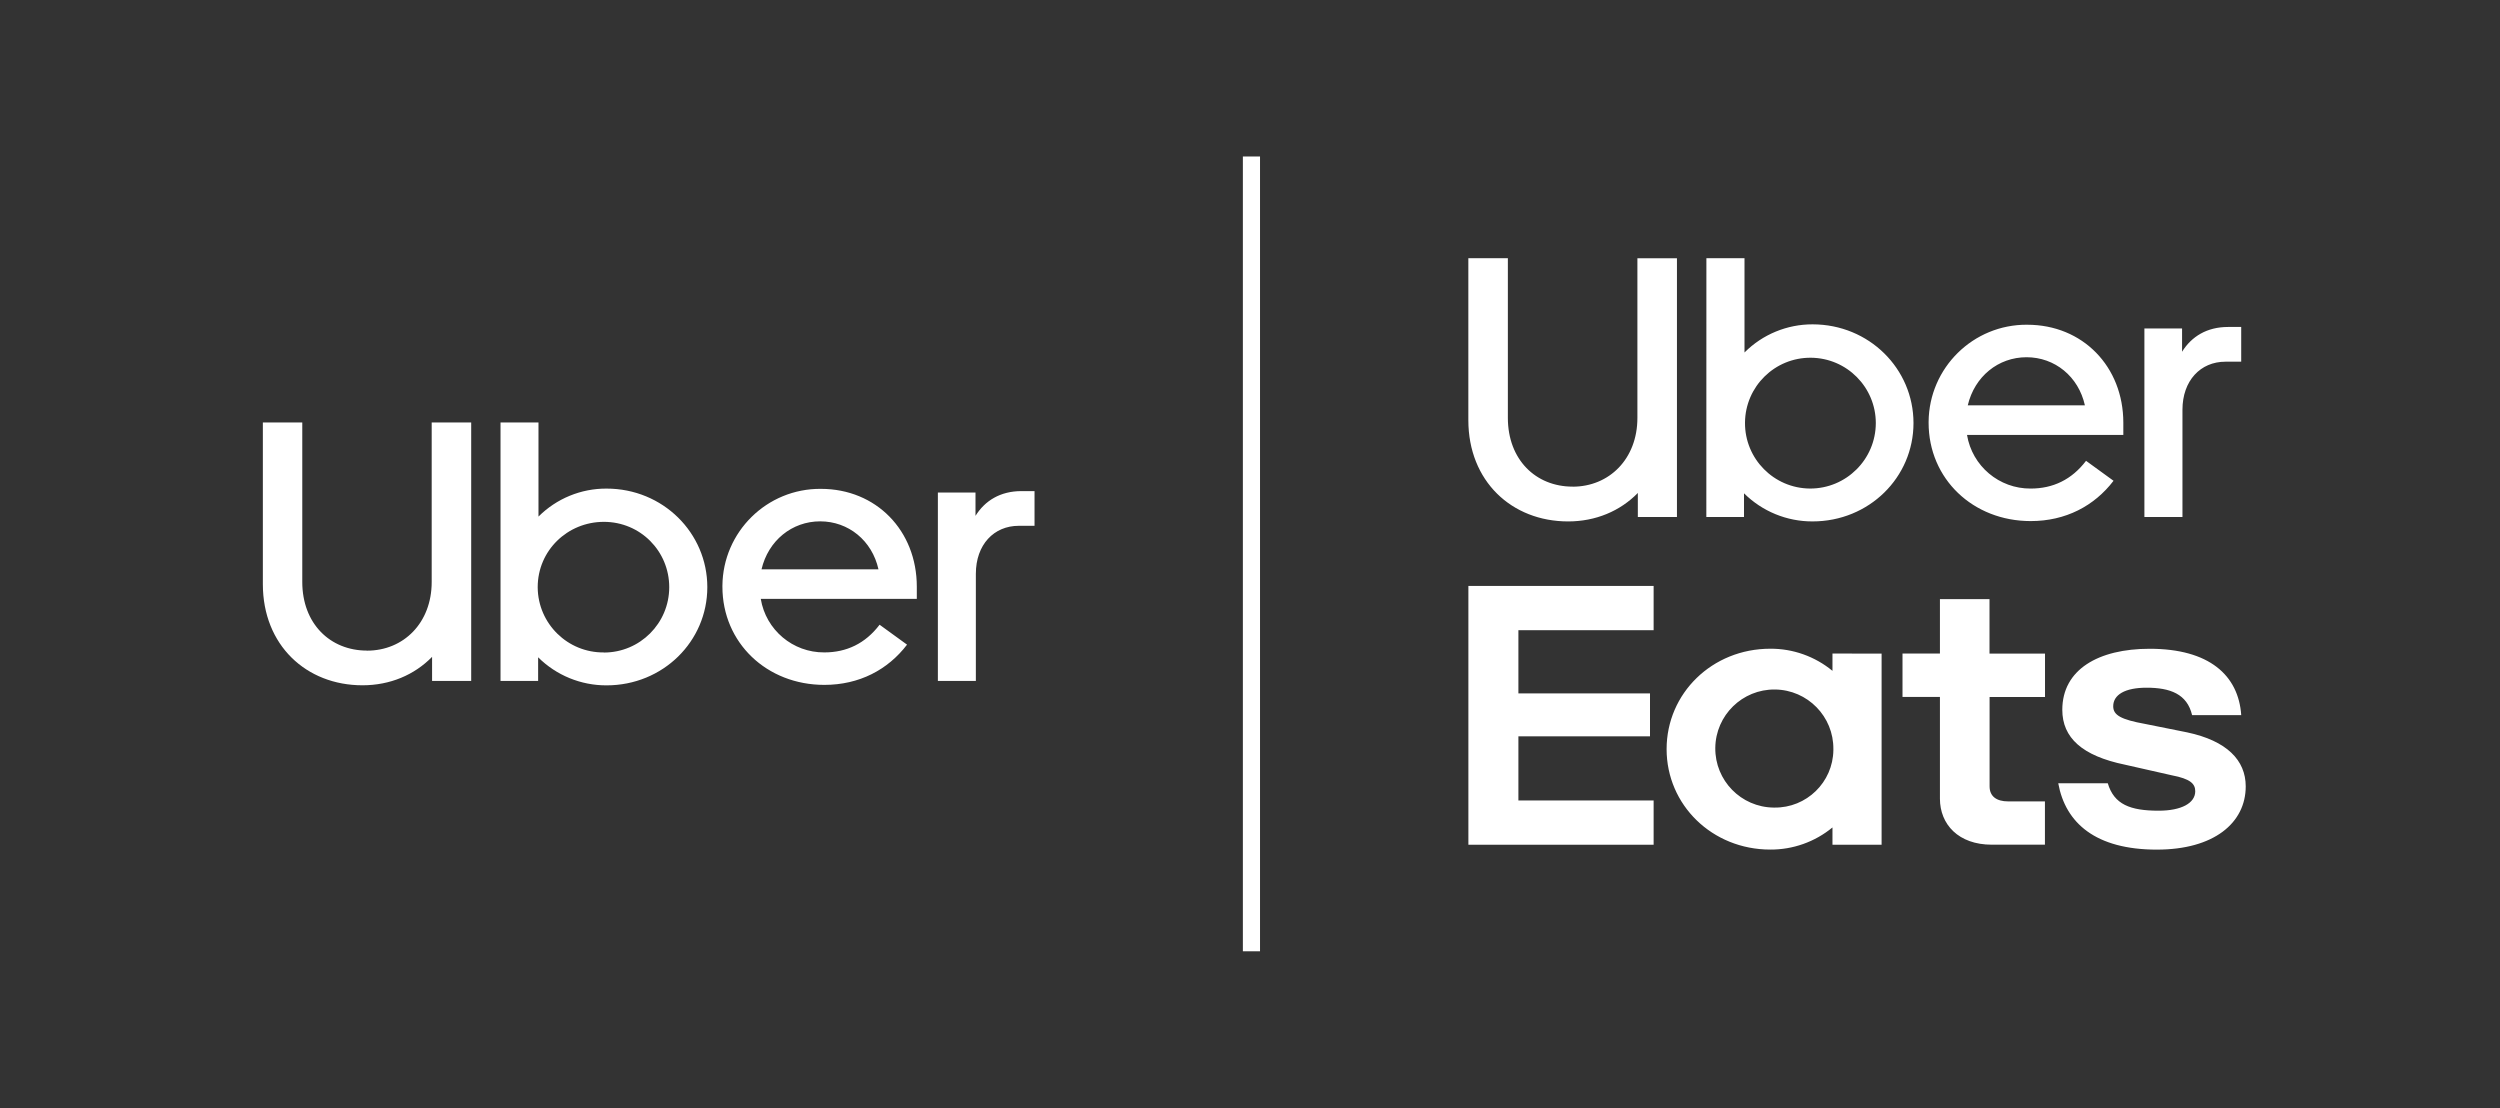 <?xml version="1.0" encoding="UTF-8"?>
<svg id="Layer_1" data-name="Layer 1" xmlns="http://www.w3.org/2000/svg" viewBox="0 0 1608.05 712.9">
  <rect x="0" y="0" width="1608.05" height="712.9" fill="#333333" stroke="none"/>
  <defs>
    <style>
      .cls-1 {
        fill: #fff;
      }
    </style>
  </defs>
  <path class="cls-1" d="m665.43,338.21v-22.32h-8.46c-13.55,0-23.46,6.17-29.51,15.91v-15h-24.2v121.18h24.43v-68.9c0-18.76,11.61-30.87,27.58-30.87h10.16Zm-175.61,28c4.36-18.52,19.6-30.87,37.74-30.87s33.38,12.35,37.49,30.87h-75.23Zm38.22-51.77c-34.71-.29-63.08,27.62-63.37,62.33,0,.2,0,.4,0,.6,0,36.09,28.54,63.16,65.55,63.16,22.5,0,40.88-9.73,53.21-25.88l-17.66-12.82c-9.18,12.11-21.28,17.81-35.55,17.81-20.24.14-37.58-14.46-40.88-34.43h100.37v-7.84c0-36.09-26.12-62.93-61.68-62.93m-139.6,105.22c-23.28.23-42.34-18.45-42.57-41.73,0-.09,0-.18,0-.27,0-23.51,19.11-42,42.57-42s42.03,18.82,42.03,42.03-18.82,42.03-42.03,42.03m-66.49,18.26h24.19v-15.2c11.69,11.61,27.52,18.11,44,18.05,36.29,0,64.83-28.26,64.83-63.16s-28.54-63.4-64.83-63.4c-16.41-.08-32.16,6.4-43.77,18v-60.55h-24.42v166.26Zm-85.87-19.47c23.47,0,41.6-17.81,41.6-44.17v-102.62h25.41v166.26h-25.16v-15.48c-11.37,11.64-27.09,18.29-44.75,18.29-36.28,0-64.1-25.88-64.1-65.06v-104h25.36v102.57c0,26.84,17.9,44.17,41.6,44.17"/>
  <g>
    <path class="cls-1" d="m1179.26,481.88c.23-20.97-16.59-38.16-37.57-38.38-20.97-.23-38.16,16.59-38.38,37.57-.23,20.97,16.59,38.16,37.57,38.38.14,0,.27,0,.41,0,20.68.29,37.69-16.25,37.97-36.93,0-.21,0-.42,0-.63m31.02-61.46v122.94h-31.6v-11.14c-11.26,9.28-25.42,14.32-40.01,14.23-37.41,0-66.68-28.73-66.68-64.6s29.28-64.59,66.68-64.59c14.59-.09,28.75,4.95,40.01,14.23v-11.14l31.6.07Zm105.06,95.04h-23.72c-7.24,0-11.88-3.12-11.88-9.66v-57.49h35.65v-27.89h-35.7v-35.06h-31.89v35.01h-24.07v27.89h24.07v65.45c0,16.51,11.89,29.6,33.34,29.6h34.2v-27.84Zm72.04,31.02c36.53,0,57.11-17.08,57.11-40.69,0-16.8-12.18-29.33-37.69-34.73l-26.95-5.41c-15.65-2.83-20.59-5.68-20.59-11.37,0-7.42,7.55-11.95,21.46-11.95,15.07,0,26.08,3.98,29.28,17.65h31.6c-1.74-25.61-20.59-42.69-58.85-42.69-33.05,0-56.24,13.38-56.24,39.28,0,17.92,12.76,29.6,40.3,35.28l30.14,6.83c11.89,2.28,15.07,5.41,15.07,10.26,0,7.67-8.98,12.51-23.51,12.51-18.25,0-28.7-3.98-32.75-17.65h-31.86c4.64,25.61,24.07,42.69,63.49,42.69m-442.9-169.61h119.15v28.46h-86.98v40.66h84.65v27.61h-84.65v41.25h86.98v28.46h-119.15v-166.44Z"/>
    <path class="cls-1" d="m1441.59,232.66v-22.35h-8.48c-13.61,0-23.51,6.19-29.56,15.94v-14.98h-24.23v121.27h24.48v-68.95c0-18.78,11.62-30.94,27.62-30.94h10.17Zm-175.88,28.06c4.37-18.56,19.63-30.94,37.8-30.94s33.41,12.37,37.54,30.94h-75.35Zm38.29-51.85c-34.77-.29-63.19,27.67-63.48,62.44,0,.2,0,.4,0,.6,0,36.14,28.58,63.26,65.66,63.26,22.53,0,40.93-9.75,53.29-25.92l-17.68-12.84c-9.21,12.13-21.32,17.84-35.61,17.84-20.27.14-37.64-14.48-40.95-34.49h100.54v-7.85c0-36.16-26.16-63.03-61.77-63.03m-139.83,105.36c-23.23-.18-41.93-19.16-41.75-42.39.18-23.23,19.16-41.93,42.39-41.75,23.11.18,41.75,18.96,41.75,42.07-.07,23.31-19.03,42.15-42.34,42.07-.02,0-.03,0-.05,0m-66.62,18.3h24.23v-15.24c11.72,11.63,27.58,18.14,44.09,18.08,36.34,0,64.93-28.3,64.93-63.26s-28.58-63.5-64.93-63.5c-16.42-.03-32.17,6.48-43.77,18.1v-60.63h-24.51l-.04,166.46Zm-86-19.5c23.51,0,41.66-17.83,41.66-44.24v-102.7h25.44v166.44h-25.16v-15.46c-11.38,11.66-27.14,18.31-44.82,18.31-36.34,0-64.2-25.92-64.2-65.16v-104.16h25.42v102.7c0,26.89,17.92,44.24,41.66,44.24"/>
  </g>
  <path class="cls-1" d="m799.44,611.9V100.66h11.03v511.23h-11.03Z"/>
</svg>